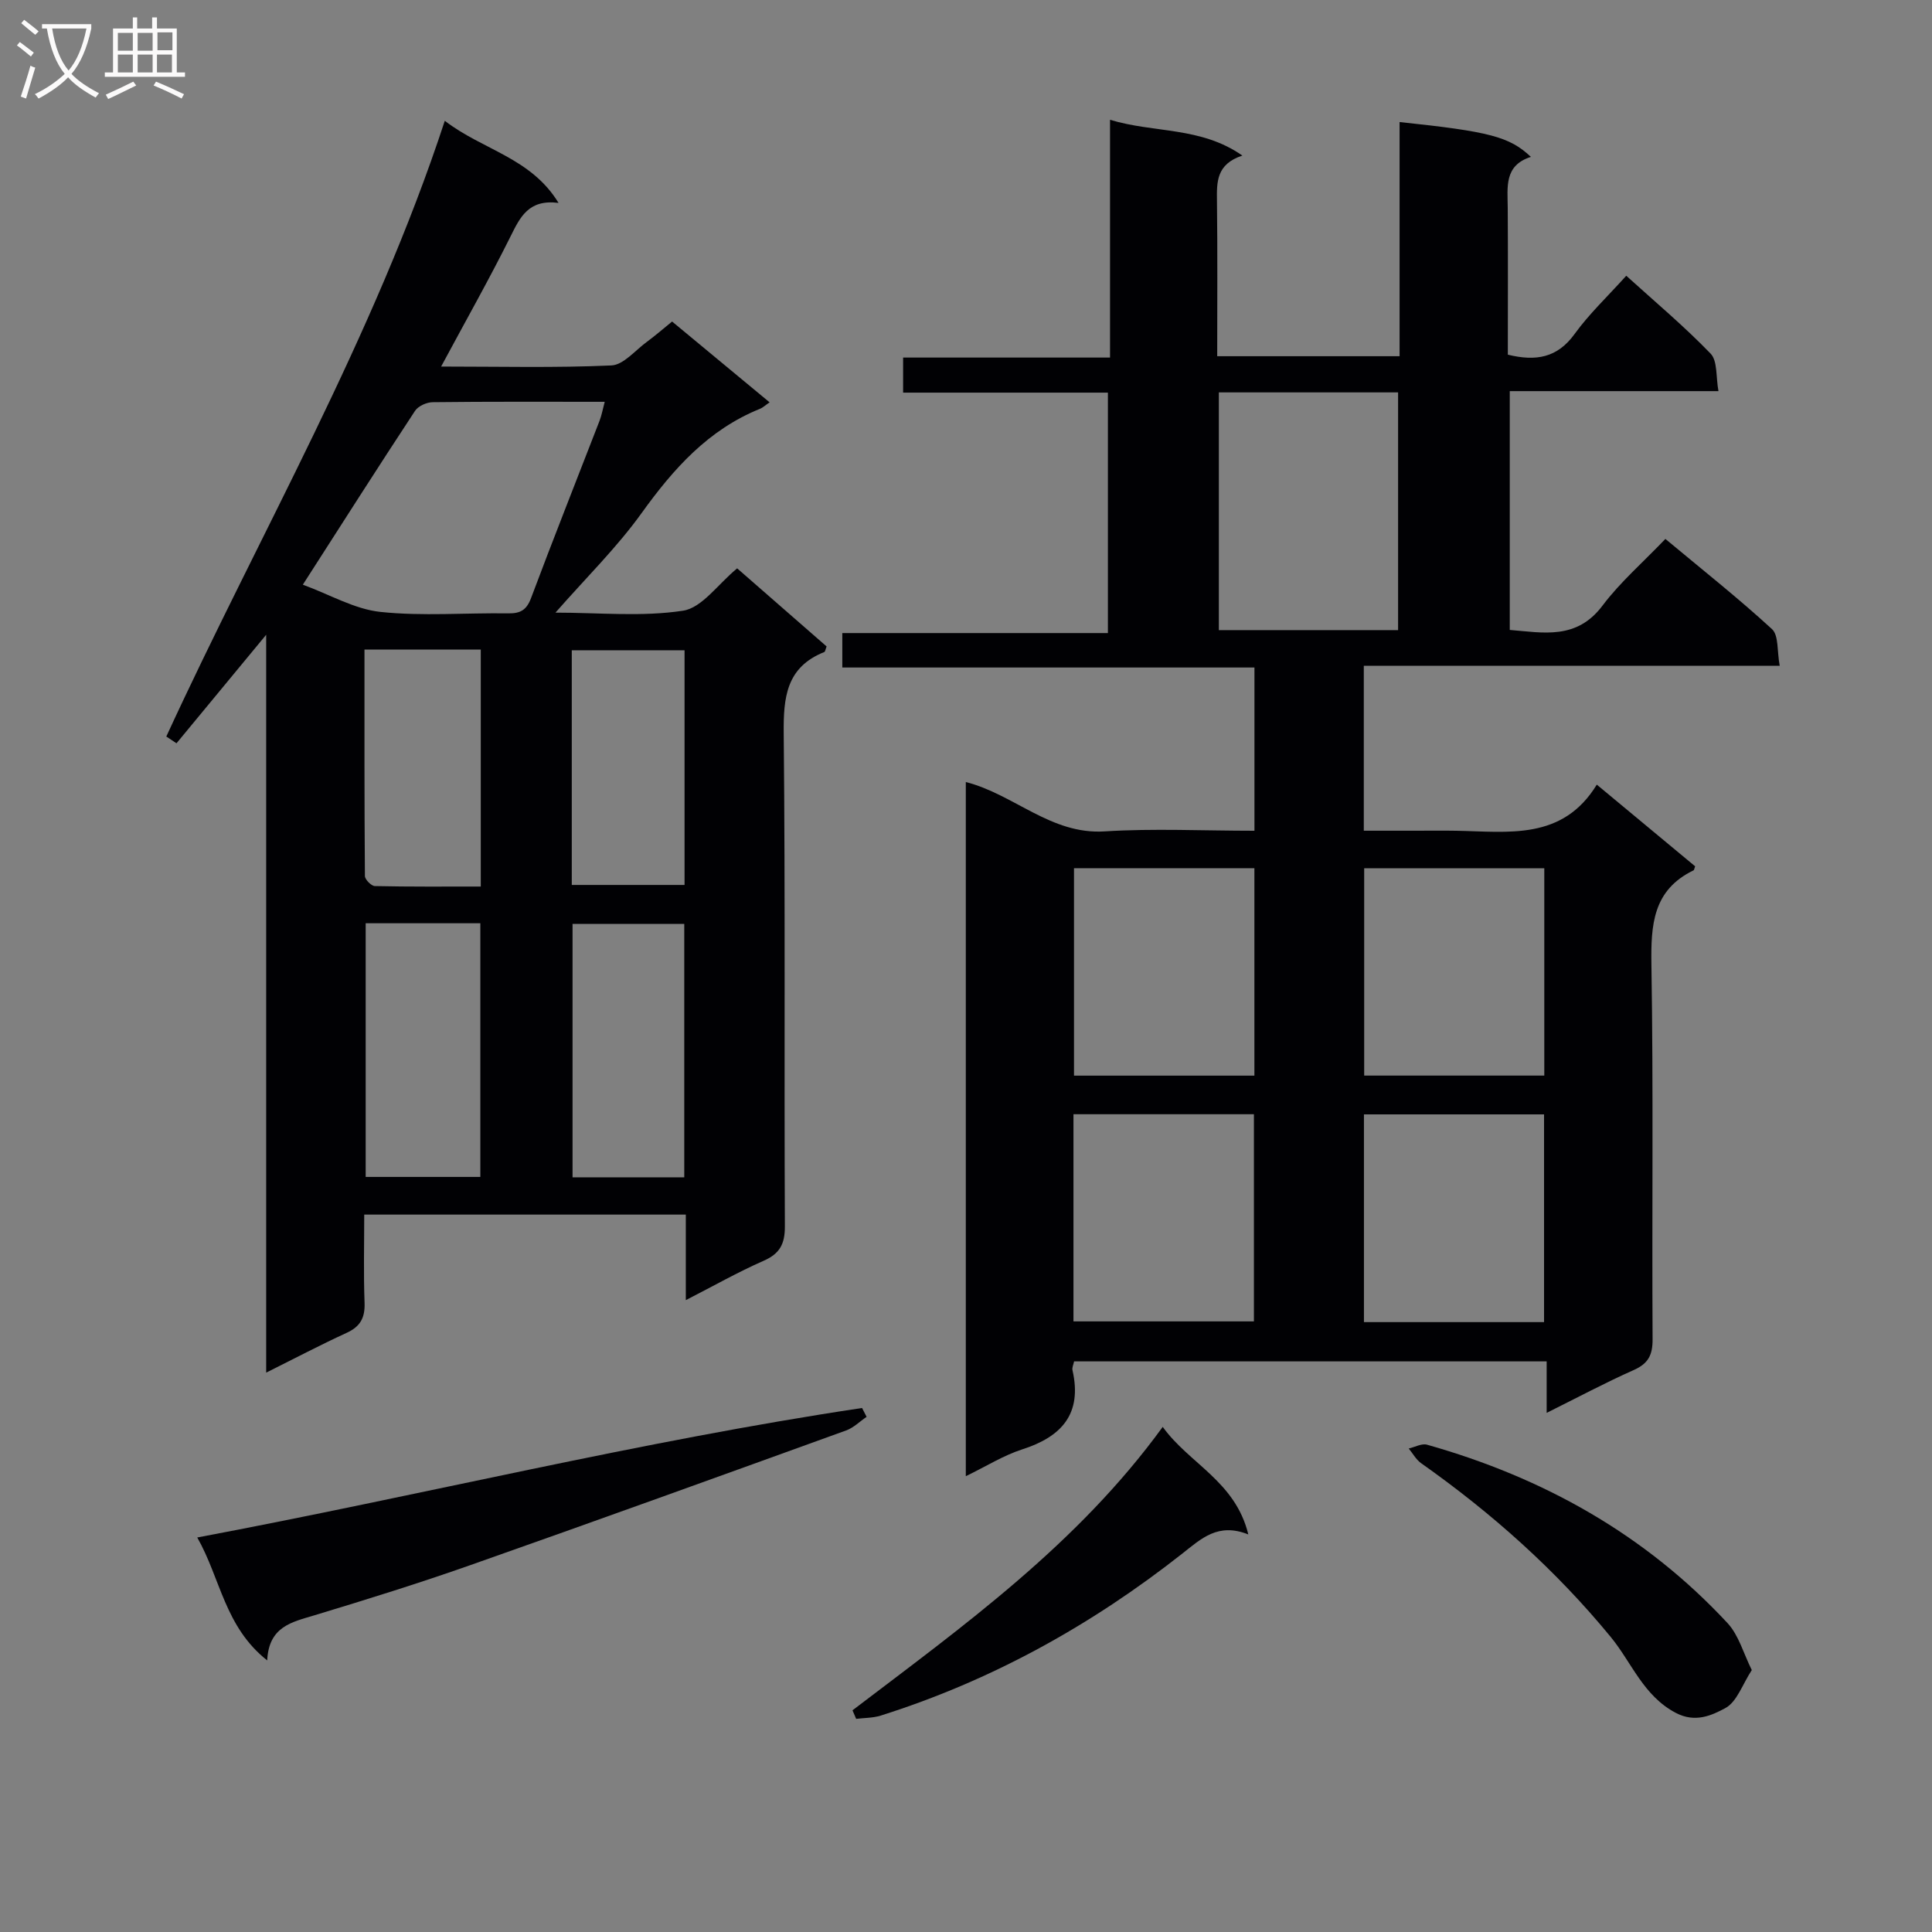 <svg enable-background="new 0 0 400 400" viewBox="0 0 400 400" xmlns="http://www.w3.org/2000/svg"><rect x="0" y="0" width="400" height="400" fill="#808080" stroke="none"/><g fill="#010104"><path d="m259.72 172c0-11.53 0-22.45 0-33.8-28.44 0-56.7 0-85.33 0 0-2.47 0-4.53 0-7.13h54.99c0-16.74 0-32.96 0-49.78-13.92 0-27.98 0-42.4 0 0-2.63 0-4.68 0-7.26h42.84c0-16.59 0-32.66 0-49.23 9.17 2.79 18.76 1.37 27.4 7.41-5.43 1.78-5.31 5.51-5.26 9.44.13 10.62.05 21.24.05 32.1h37.76c0-16.26 0-32.35 0-48.48 18.61 1.96 22.74 3.02 27.19 7.21-5.59 1.77-4.83 6.26-4.8 10.56.07 10.13.02 20.26.02 30.39 5.84 1.43 10.26.65 13.83-4.29 3.01-4.16 6.81-7.74 10.69-12.05 5.91 5.36 11.99 10.45 17.46 16.12 1.46 1.51 1.08 4.81 1.63 7.77-14.89 0-28.85 0-43.21 0v49.44c6.97.57 13.84 2.1 19.2-5.03 3.67-4.88 8.4-8.97 13.02-13.81 7.74 6.45 15.14 12.3 22.07 18.67 1.42 1.31 1.03 4.58 1.6 7.6-29.04 0-57.42 0-86.11 0v34.14h10.66c2.83 0 5.67-.04 8.5.01 10.73.18 21.96 2.08 29.08-9.55 7.29 6.06 13.88 11.53 20.36 16.91-.2.53-.21.78-.32.83-8.44 4.08-8.86 11.29-8.73 19.57.42 25.82.09 51.66.24 77.49.02 3.29-.88 5.06-3.92 6.41-5.87 2.61-11.56 5.65-18.01 8.86 0-3.8 0-7.01 0-10.66-32.91 0-65.27 0-97.84 0-.12.62-.46 1.28-.33 1.84 2.04 8.99-2.2 13.75-10.42 16.38-3.86 1.24-7.4 3.48-11.67 5.55 0-48.31 0-95.84 0-143.72 10.03 2.56 17.62 10.93 28.75 10.22 10.11-.64 20.3-.13 31.01-.13zm-7.37-90.76v49.22h37.11c0-16.59 0-32.82 0-49.22-12.5 0-24.62 0-37.11 0zm-29.99 98.51v42.95h37.35c0-14.4 0-28.5 0-42.95-12.56 0-24.96 0-37.35 0zm-.11 93.83h37.36c0-14.5 0-28.59 0-42.89-12.59 0-24.85 0-37.36 0zm60.19-93.82v42.93h37.29c0-14.4 0-28.48 0-42.93-12.53 0-24.9 0-37.29 0zm37.24 50.96c-12.67 0-24.9 0-37.29 0v43.01h37.29c0-14.34 0-28.43 0-43.01z"/><path d="m55.11 131.42c-6.82 8.25-12.69 15.36-18.57 22.47-.7-.47-1.41-.94-2.11-1.4 19.4-42.14 42.88-82.45 57.66-127.48 7.86 6.07 17.8 7.6 23.55 17-6.2-.79-7.94 2.92-9.94 6.94-4.42 8.88-9.31 17.52-14.37 26.94 12.12 0 23.7.29 35.25-.23 2.5-.11 4.91-3.1 7.3-4.85 1.72-1.26 3.34-2.67 5.27-4.24 6.76 5.6 13.38 11.09 20.19 16.73-.93.63-1.41 1.11-2 1.34-10.71 4.33-17.91 12.42-24.51 21.6-5.11 7.11-11.46 13.34-17.83 20.6 9.09 0 17.92.9 26.41-.4 3.94-.6 7.22-5.49 11.21-8.77 6.19 5.4 12.39 10.82 18.52 16.17-.25.63-.29 1.08-.49 1.16-7.87 3.14-8.47 9.39-8.39 16.89.34 33.98.08 67.97.24 101.96.02 3.7-1.03 5.71-4.44 7.2-5.26 2.31-10.29 5.17-16.07 8.13 0-6.3 0-11.87 0-17.71-22.21 0-43.97 0-66.58 0 0 6.08-.16 12.18.07 18.27.11 3.08-.87 4.91-3.71 6.21-5.41 2.48-10.68 5.26-16.66 8.24 0-50.86 0-101.17 0-152.77zm7.59-10.37c5.61 2.06 10.71 5.07 16.06 5.64 8.73.92 17.63.17 26.46.3 2.51.04 3.8-.68 4.73-3.17 4.6-12.28 9.45-24.47 14.18-36.7.43-1.12.65-2.34 1.07-3.93-12.31 0-23.96-.06-35.6.08-1.26.01-3.01.79-3.67 1.79-7.66 11.64-15.15 23.4-23.23 35.99zm13.01 70.1v52.52h23.74c0-17.63 0-35 0-52.52-8 0-15.64 0-23.74 0zm65.96 52.6c0-17.76 0-35.1 0-52.46-7.89 0-15.45 0-23.13 0v52.46zm-42.13-109.27c-8 0-15.72 0-24.08 0 0 15.74-.03 31.32.09 46.89.01.73 1.33 2.07 2.06 2.08 7.26.16 14.52.1 21.93.1 0-16.71 0-32.74 0-49.07zm42.19 48.74c0-16.38 0-32.45 0-48.59-7.95 0-15.62 0-23.35 0v48.59z"/><path d="m179.42 293.34c-1.41.96-2.69 2.26-4.24 2.82-25.91 9.37-51.83 18.74-77.82 27.89-10.65 3.75-21.45 7.11-32.26 10.38-4.68 1.41-9.44 2.31-9.78 9.34-8.82-6.97-9.64-16.94-14.48-25.45 46.45-8.74 91.63-19.92 137.64-26.81.32.61.63 1.22.94 1.83z"/><path d="m176.5 354.1c22.98-17.49 46.55-34.35 64.23-58.68 5.46 7.62 15.04 11.24 17.72 22.27-6.26-2.5-9.7.84-13.69 3.98-18.82 14.82-39.51 26.3-62.44 33.53-1.6.5-3.37.46-5.06.67-.25-.59-.51-1.18-.76-1.77z"/><path d="m362.69 345.77c-1.93 2.95-3.08 6.58-5.47 7.87-2.82 1.52-6.25 3.11-10.27.99-6.72-3.53-9.12-10.42-13.47-15.72-11.41-13.89-24.63-25.65-39.25-35.97-1.05-.74-1.72-2.02-2.57-3.04 1.27-.29 2.69-1.1 3.79-.79 24.01 6.78 45.14 18.55 62.22 36.94 2.33 2.51 3.3 6.28 5.02 9.72z"/></g><path d="m6.4 11.7c-1-.8-1.9-1.6-2.9-2.3l.6-.7c.9.7 1.9 1.4 2.9 2.2zm-2.1 8.3c.7-2.1 1.4-4.2 2-6.4.2.1.6.3 1 .4-.7 2.3-1.3 4.4-1.9 6.4zm3-12.8c-1.1-.9-2.1-1.7-2.9-2.4l.6-.7c1 .8 2 1.5 3 2.4zm1.4-1.3v-.9h10.2v.9c-.9 4.2-2.3 7.3-4.1 9.4 1.3 1.4 3.2 2.7 5.7 4-.2.2-.4.5-.7.9-2.5-1.4-4.4-2.7-5.7-4.2-1.4 1.5-3.5 3-6.1 4.4 0 0 0 0-.1-.1-.3-.4-.5-.7-.7-.8 2.7-1.3 4.7-2.8 6.2-4.2-1.8-2.2-3-5.3-3.7-9.4zm9.2 0h-7.1c.6 3.8 1.7 6.7 3.4 8.7 1.7-2 2.9-4.8 3.7-8.7z" fill="#fbfafa"/><path d="m31.6 3.6h.9v2.3h4.1v9.1h1.7v.9h-16.6v-.9h1.7v-9.1h4.1v-2.3h.9v2.3h3.1v-2.3zm-4 13.3.6.8c-1.9.9-3.8 1.9-5.8 2.8-.2-.3-.3-.6-.5-.9 2-.9 3.9-1.8 5.7-2.7zm-3.2-10.1v3.7h3.1v-3.7zm0 4.5v3.7h3.1v-3.7zm4.1-4.5v3.7h3.1v-3.7zm0 4.5v3.7h3.1v-3.7zm9.1 9.1c-2.1-1.1-4.1-2-5.8-2.7l.5-.8c2.2.9 4.1 1.8 5.8 2.6zm-1.9-13.7h-3.1v3.7h3.1v-3.6zm-3.2 4.6v3.7h3.1v-3.7z" fill="#fbfafa"/></svg>